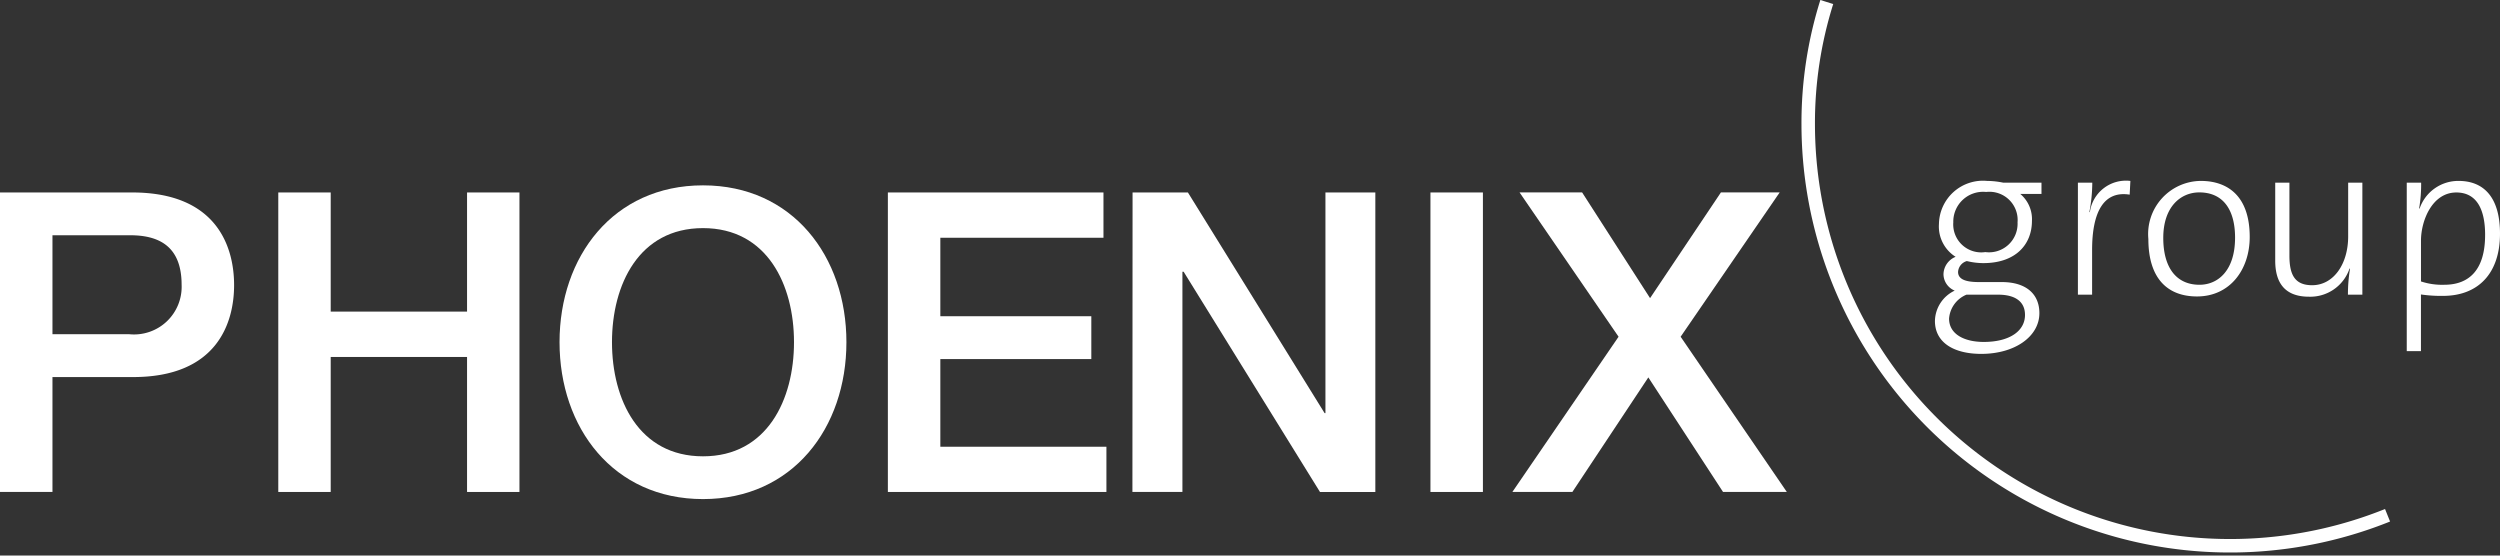 <svg xmlns="http://www.w3.org/2000/svg" width="150" height="33.332" viewBox="0 0 150 33.332">
  <rect x="0" y="0" width="150" height="33.332" fill="#333333" stroke="none"/>
  <g id="layer1" transform="translate(-264.906 -467.467)">
    <path id="path2633" d="M268.054,499.111h4.655c1.661,0,3.094.6,3.094,2.971a2.859,2.859,0,0,1-3.144,2.967h-4.605Zm-3.148,15.4h3.148V507.62h4.783c5.133.022,6.115-3.3,6.115-5.515,0-2.239-.983-5.561-6.115-5.561h-7.931Z" transform="translate(0 -17.529)" fill="#fff" fill-rule="evenodd"/>
    <path id="path2635" d="M307.219,514.514h3.145v-8.1h8.181v8.1h3.144v-17.97h-3.144v7.148h-8.181v-7.148h-3.145Z" transform="translate(-25.616 -17.529)" fill="#fff" fill-rule="evenodd"/>
    <path id="path2637" d="M358.592,495.462c-5.388,0-8.608,4.276-8.608,9.41s3.221,9.414,8.608,9.414,8.605-4.277,8.605-9.414S363.976,495.462,358.592,495.462Zm0,2.566c3.85,0,5.46,3.4,5.46,6.844s-1.61,6.848-5.46,6.848-5.461-3.4-5.461-6.848S354.743,498.028,358.592,498.028Z" transform="translate(-51.506 -16.874)" fill="#fff" fill-rule="evenodd"/>
    <path id="path2639" d="M399.906,514.514h13.113V511.8h-9.965v-5.26h9.059v-2.57h-9.059v-4.709h9.788v-2.717H399.906Z" transform="translate(-81.728 -17.529)" fill="#fff" fill-rule="evenodd"/>
    <path id="path2641" d="M437.091,514.514h3V501.3h.073l8.181,13.215h3.321v-17.97h-2.994v13.237h-.051l-8.2-13.237H437.1Z" transform="translate(-104.24 -17.529)" fill="#fff" fill-rule="evenodd"/>
    <path id="path2643" d="M482.406,514.514h3.148v-17.97h-3.148Z" transform="translate(-131.673 -17.529)" fill="#fff" fill-rule="evenodd"/>
    <path id="path2645" d="M501.236,505.2l-6.37,9.311h3.6l4.556-6.871,4.481,6.871h3.827l-6.37-9.311,5.943-8.659h-3.526l-4.251,6.343-4.077-6.343h-3.754Z" transform="translate(-139.216 -17.529)" fill="#fff" fill-rule="evenodd"/>
    <path id="path2647" d="M565.374,502.721c0-1.152-.8-1.865-2.258-1.865H561.74c-.84,0-1.245-.189-1.245-.609a.721.721,0,0,1,.528-.651,4.178,4.178,0,0,0,.987.123c1.947,0,2.918-1.122,2.918-2.539a1.978,1.978,0,0,0-.7-1.611H565.5v-.675h-2.286a4.931,4.931,0,0,0-.975-.107,2.642,2.642,0,0,0-2.891,2.581,2.147,2.147,0,0,0,1,1.973,1.152,1.152,0,0,0-.728,1.053,1.076,1.076,0,0,0,.674.975,2.058,2.058,0,0,0-1.187,1.823c0,1.271,1.1,1.973,2.783,1.973C563.9,505.165,565.374,504.124,565.374,502.721Zm-1.31-5.448a1.714,1.714,0,0,1-1.935,1.784,1.678,1.678,0,0,1-1.92-1.784,1.789,1.789,0,0,1,1.973-1.823,1.693,1.693,0,0,1,1.882,1.823Zm.447,5.556c0,.96-.921,1.619-2.474,1.619-1.176,0-2.082-.47-2.082-1.4A1.691,1.691,0,0,1,561,501.612h1.892c1.076,0,1.619.446,1.619,1.217Z" transform="translate(-178.105 -16.465)" fill="#fff" fill-rule="evenodd"/>
    <path id="path2649" d="M584,494.757a2.187,2.187,0,0,0-2.432,1.876l-.027-.011a9.684,9.684,0,0,0,.173-1.758h-.863v6.717h.852v-2.675c0-2.339.728-3.568,2.254-3.325Z" transform="translate(-191.271 -16.435)" fill="#fff" fill-rule="evenodd"/>
    <path id="path2651" d="M597.647,498.151c0-2.5-1.364-3.364-2.933-3.364a3.188,3.188,0,0,0-3.148,3.487c0,2.351,1.136,3.445,2.92,3.445C596.459,501.719,597.647,500.112,597.647,498.151Zm-.879.042c0,1.973-1.025,2.825-2.135,2.825-1.391,0-2.173-1.029-2.173-2.813,0-1.876,1.052-2.729,2.162-2.729,1.418,0,2.146,1.024,2.146,2.717Z" transform="translate(-197.758 -16.465)" fill="#fff" fill-rule="evenodd"/>
    <path id="path2653" d="M616.081,501.776v-6.717h-.852v3.218c0,1.688-.894,2.933-2.162,2.933-1.068,0-1.363-.663-1.363-1.785v-4.366h-.852v4.675c0,1.206.471,2.165,2.028,2.165a2.483,2.483,0,0,0,2.432-1.692l.027.016a9.64,9.64,0,0,0-.124,1.553Z" transform="translate(-209.433 -16.63)" fill="#fff" fill-rule="evenodd"/>
    <path id="path2655" d="M636.446,497.951c0-2.1-.906-3.164-2.489-3.164a2.451,2.451,0,0,0-2.335,1.661l-.028-.012a8.453,8.453,0,0,0,.12-1.542h-.863V505h.852v-3.4a8.471,8.471,0,0,0,1.337.085C635.094,501.681,636.446,500.383,636.446,497.951Zm-.894.081c0,2.108-.971,2.986-2.447,2.986a4.026,4.026,0,0,1-1.4-.2v-2.447c0-1.2.674-2.89,2.119-2.89,1.189,0,1.729.955,1.729,2.55Z" transform="translate(-221.54 -16.465)" fill="#fff" fill-rule="evenodd"/>
    <path id="path2657" d="M574.6,498.383a25.311,25.311,0,0,1-34.76-23.465,24.171,24.171,0,0,1,1.114-7.33" transform="translate(-166.441)" fill="none" stroke="#fff" stroke-miterlimit="10" stroke-width="0.809"/>
  </g>
</svg>
